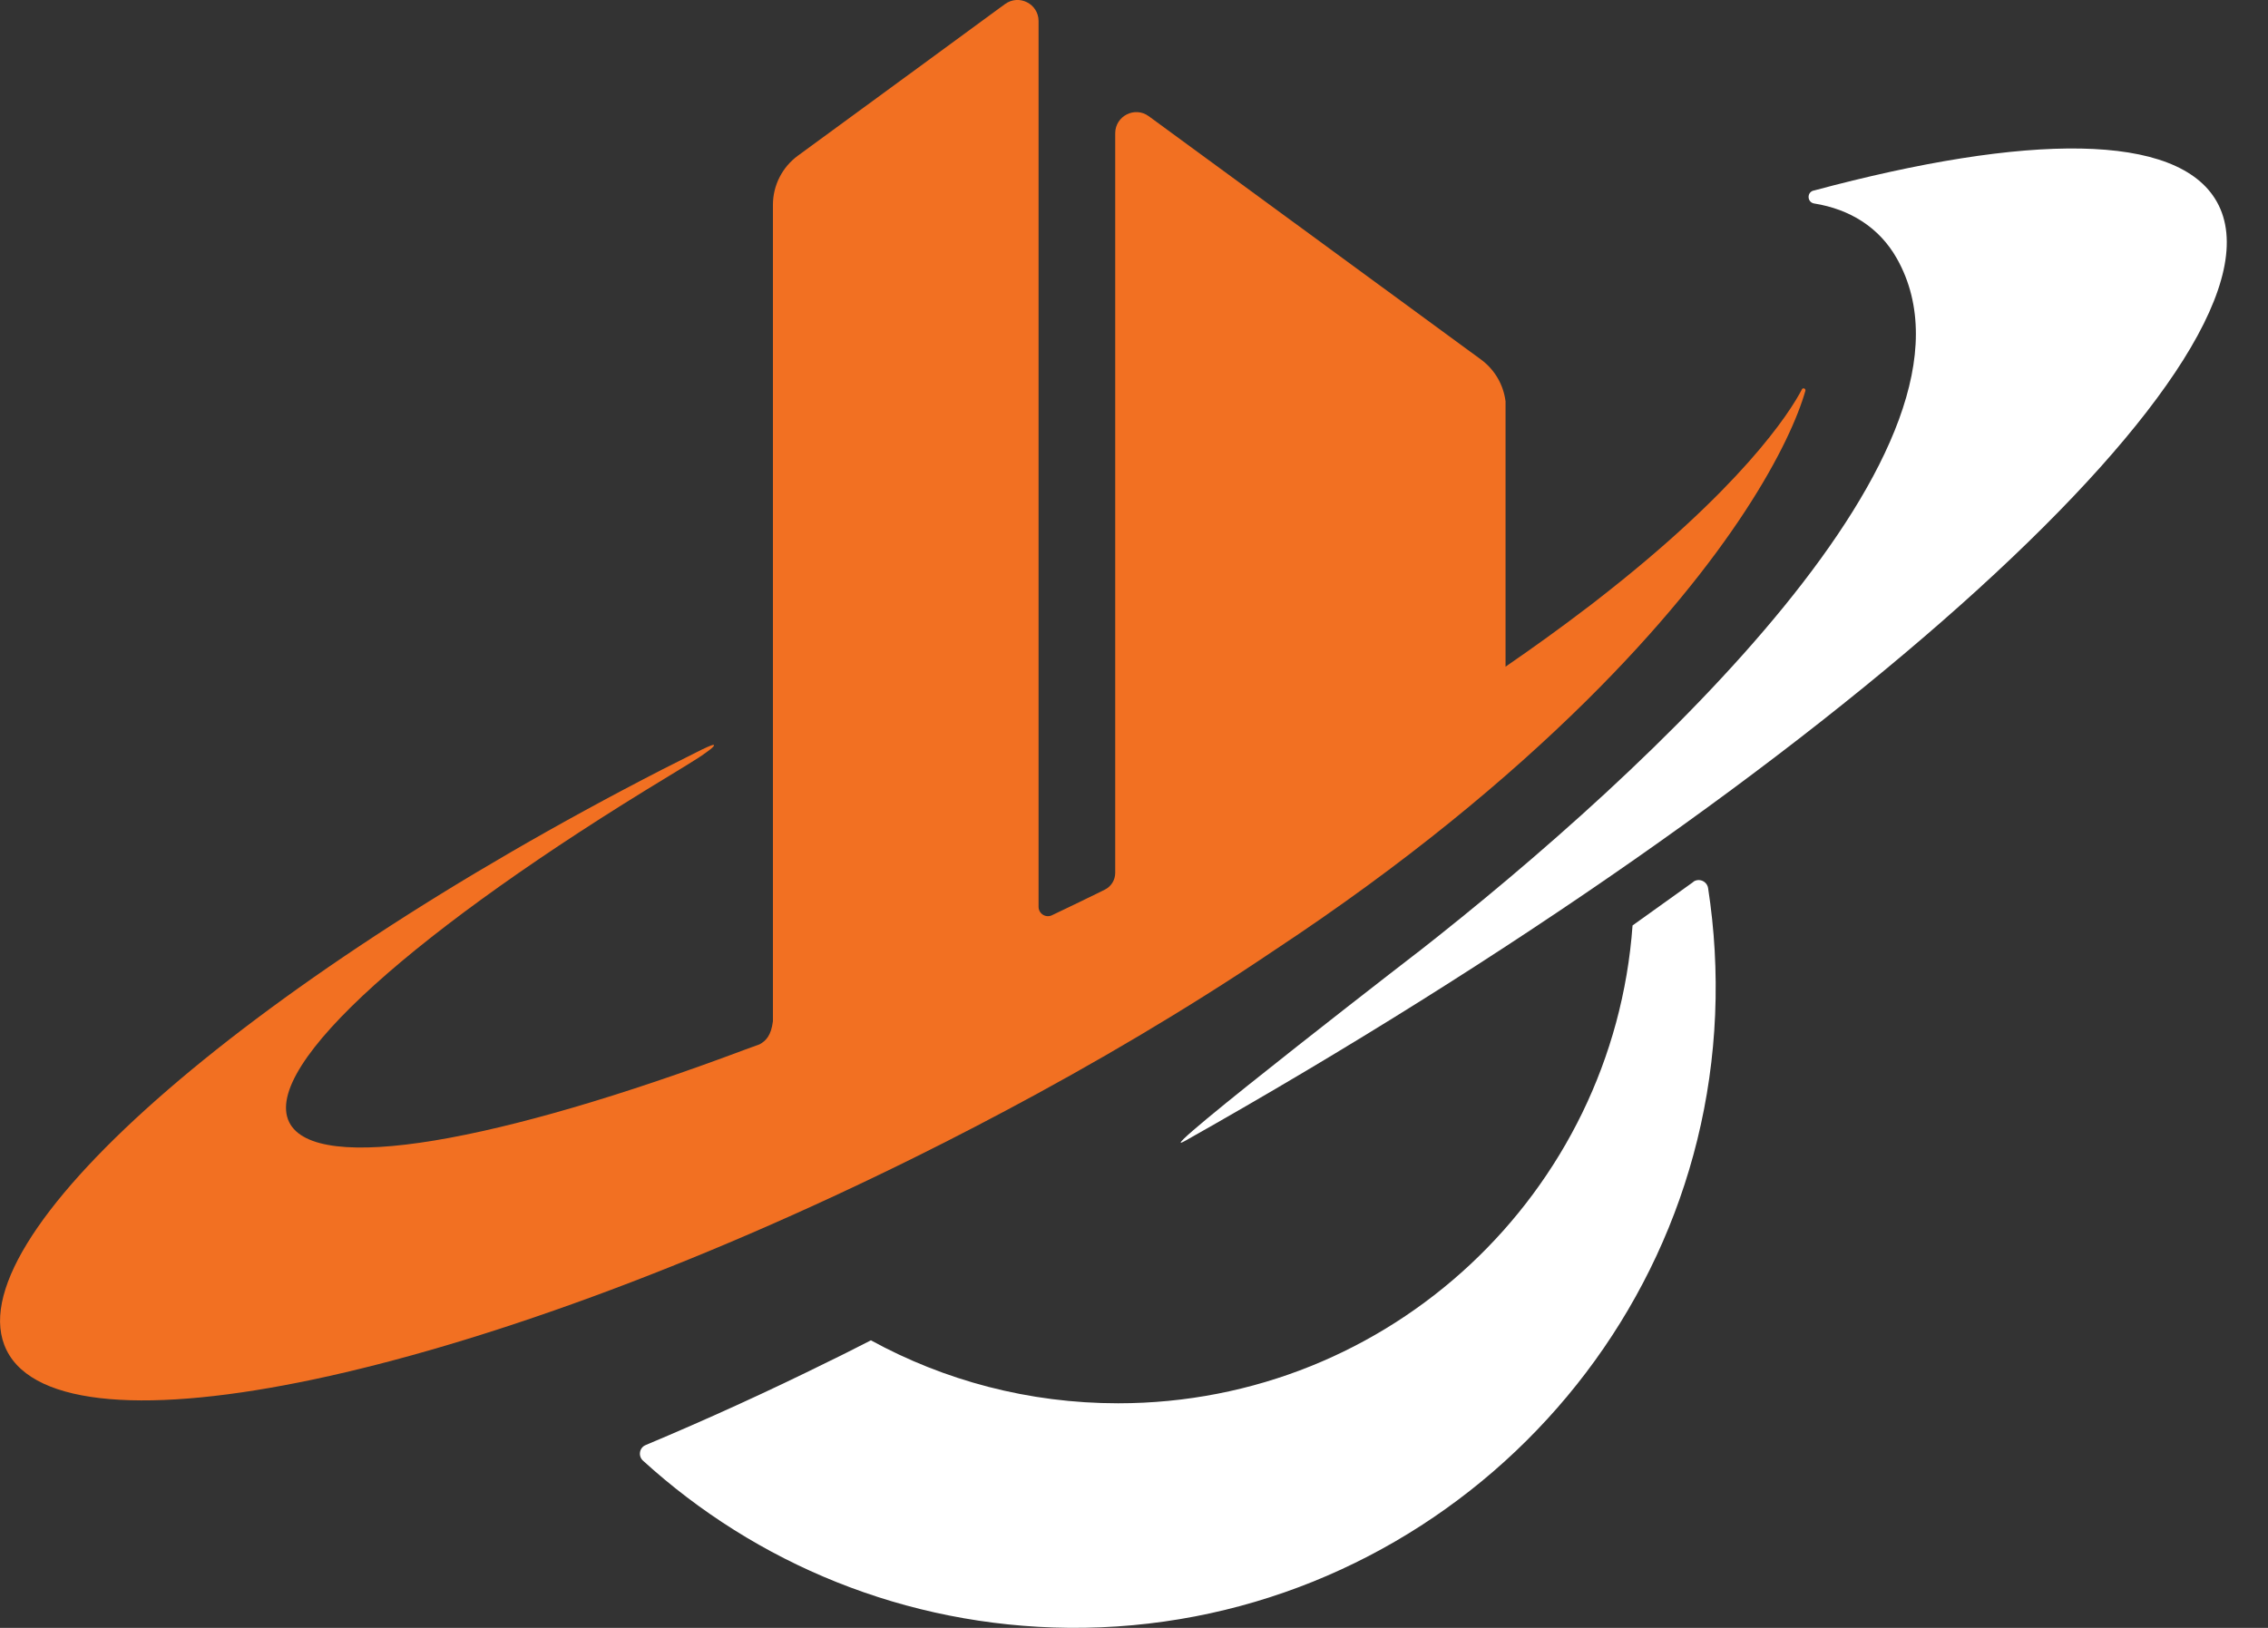 <svg xmlns="http://www.w3.org/2000/svg" viewBox="0 0 39 28" fill="none">
    <rect x="0" y="0" width="39" height="28" fill="#333333" stroke="none"/>
    <g clip-path="url(#clip0_2310_3104)">
        <path fill-rule="evenodd" clip-rule="evenodd"
              d="M31.184 3.279C34.873 2.288 37.447 2.276 38.12 3.47C39.573 6.049 31.631 13.281 20.377 19.624C19.622 20.049 24.933 15.947 24.363 16.393C28.402 13.231 34.414 7.635 32.619 4.448C32.315 3.908 31.805 3.597 31.196 3.5C31.075 3.48 31.066 3.31 31.184 3.278V3.279Z"
              fill="white">
        </path>
        <path fill-rule="evenodd" clip-rule="evenodd"
              d="M29.117 15.167C29.215 15.098 29.352 15.156 29.372 15.275C29.481 15.981 29.524 16.708 29.493 17.451C29.244 23.363 24.299 28.05 18.383 27.999C15.561 27.973 12.994 26.889 11.057 25.124C10.97 25.045 10.993 24.902 11.101 24.856C12.142 24.419 13.203 23.937 14.272 23.407C14.331 23.378 14.391 23.348 14.45 23.32L14.568 23.261C14.704 23.193 14.84 23.123 14.976 23.054C16.239 23.745 17.687 24.137 19.227 24.137C23.907 24.137 27.741 20.513 28.073 15.918L29.119 15.169L29.117 15.167Z"
              fill="white">
        </path>
        <path fill-rule="evenodd" clip-rule="evenodd"
              d="M25.889 11.472V6.903C25.853 6.617 25.702 6.357 25.468 6.185L20.759 2.735L19.754 1.999C19.515 1.823 19.177 1.995 19.177 2.292V15.014C19.177 15.135 19.109 15.246 19 15.301C18.899 15.351 18.799 15.402 18.696 15.45C18.622 15.486 18.55 15.523 18.474 15.558C18.347 15.62 18.218 15.681 18.088 15.743C17.982 15.794 17.859 15.715 17.859 15.598V0.363C17.859 0.065 17.522 -0.105 17.282 0.07L17.201 0.129L15.622 1.286L13.72 2.678C13.451 2.875 13.291 3.189 13.291 3.523V17.566C13.26 17.81 13.173 17.902 13.061 17.963C12.97 17.995 12.887 18.026 12.816 18.052C8.564 19.648 5.424 20.213 4.973 19.302C4.492 18.331 7.197 15.952 11.5 13.349C12.087 12.994 12.106 12.968 12.106 12.968C12.106 12.968 12.34 12.812 12.262 12.812C12.242 12.812 12.085 12.883 12.066 12.894C11.837 13.008 11.609 13.123 11.383 13.238C4.176 16.942 -0.821 21.336 0.113 23.223C1.08 25.18 8.062 23.702 15.706 19.919C16.434 19.559 17.143 19.189 17.828 18.816C18.633 18.377 19.405 17.932 20.139 17.483C20.541 17.238 20.931 16.992 21.308 16.747C21.431 16.667 21.55 16.588 21.67 16.508C21.738 16.464 21.806 16.418 21.873 16.372L21.915 16.344C24.166 14.858 25.924 13.392 27.271 12.061C29.801 9.559 30.791 7.613 31.045 6.722C31.054 6.688 31.013 6.666 30.989 6.69C30.774 7.108 29.93 8.406 27.457 10.325C27.424 10.352 27.402 10.368 27.379 10.386C27.358 10.4 27.337 10.417 27.308 10.44L27.269 10.469C26.853 10.787 26.393 11.12 25.886 11.469L25.889 11.472Z"
              fill="#F27022">
        </path>
    </g>
</svg>